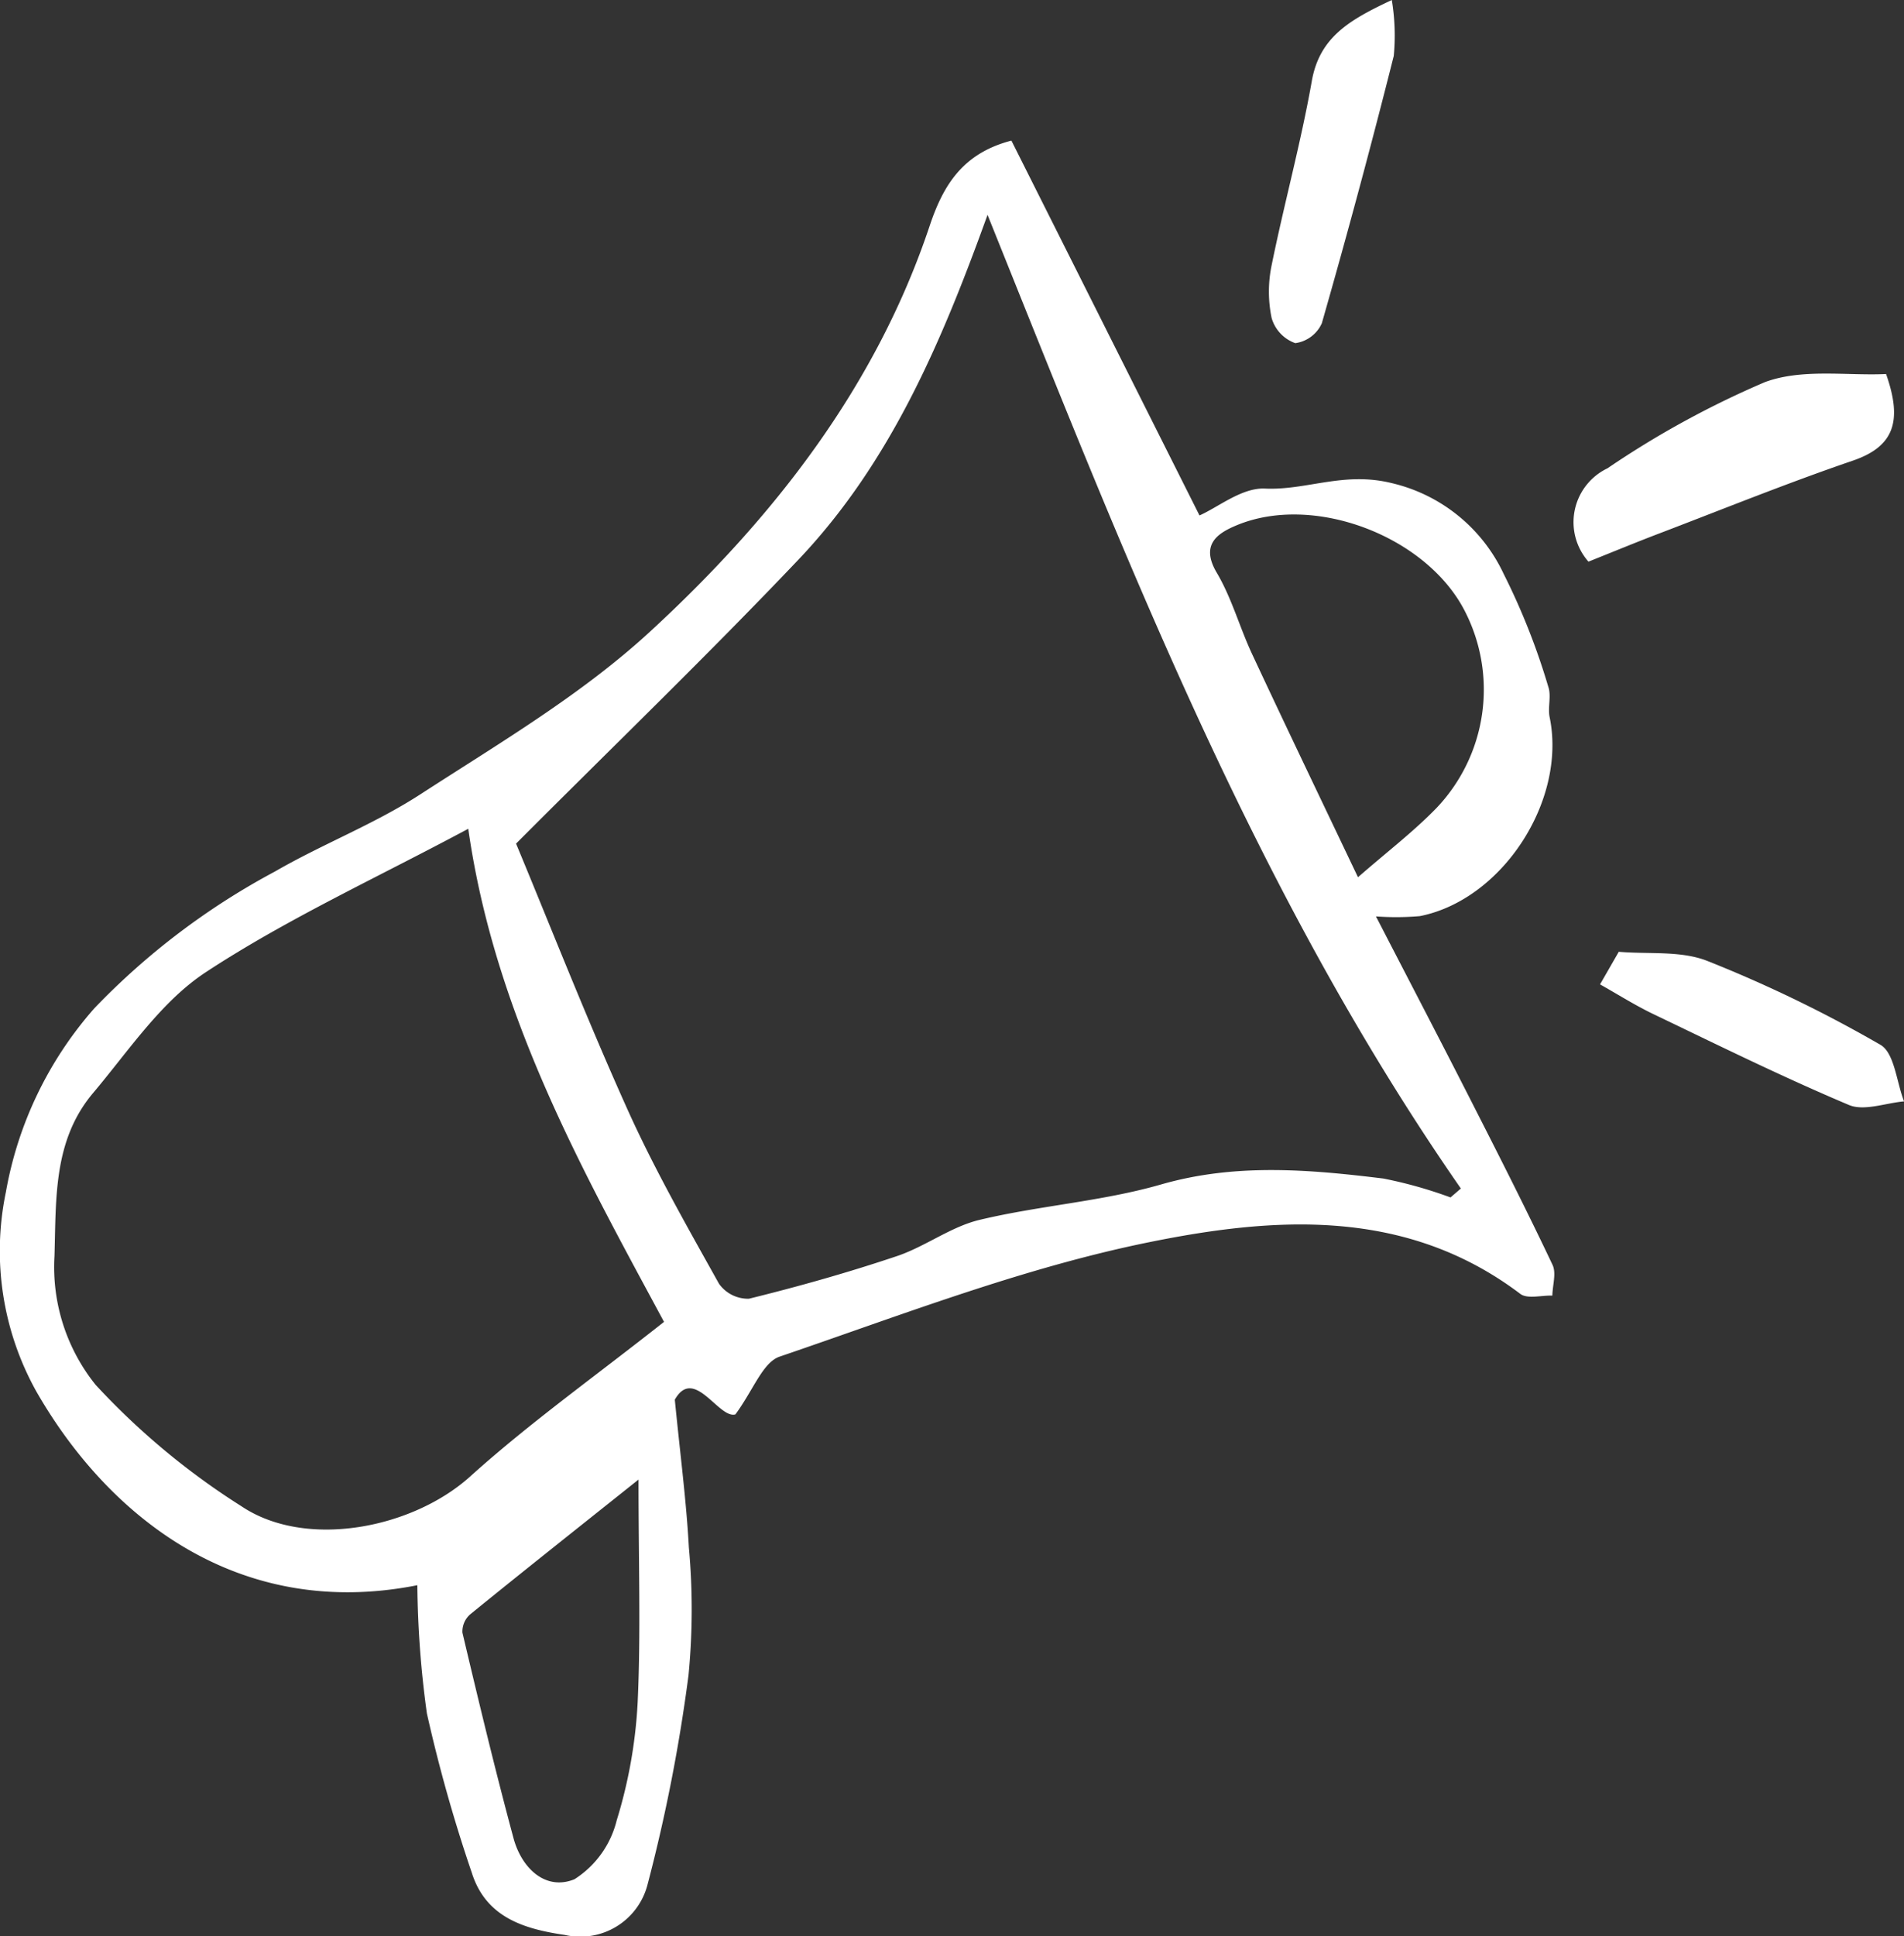 <?xml version="1.0" encoding="UTF-8"?> <svg xmlns="http://www.w3.org/2000/svg" width="88.596" height="90.049" viewBox="0 0 88.596 90.049"><rect x="0" y="0" width="88.596" height="90.049" fill="#333333" stroke="none"/><defs><style>.a{fill:#fff;}</style></defs><g transform="translate(-690.211 187.038)"><path class="a" d="M737.273-176.744l8.752,17.435c.869-.384,1.978-1.3,3.043-1.25,1.954.088,3.667-.809,5.912-.252a7.684,7.684,0,0,1,5.2,4.222,31.712,31.712,0,0,1,2.073,5.241c.153.428-.029.963.065,1.424.8,3.865-2.192,8.487-6.035,9.251a12.832,12.832,0,0,1-2.046.014c1.572,3.046,3.1,5.97,4.592,8.907,1.234,2.422,2.462,4.848,3.624,7.3.184.389,0,.949-.009,1.43-.5-.017-1.161.169-1.49-.079-5.339-4.036-11.466-3.589-17.339-2.391-5.83,1.19-11.466,3.38-17.127,5.309-.784.267-1.222,1.552-2.057,2.687-.773.226-1.922-2.265-2.82-.685.253,2.572.537,4.719.654,6.875a31.672,31.672,0,0,1-.016,5.937,77.5,77.5,0,0,1-1.9,9.716,3.233,3.233,0,0,1-3.863,2.367c-1.912-.278-3.668-.825-4.321-2.89a70.784,70.784,0,0,1-2.091-7.417,46.086,46.086,0,0,1-.443-5.958c-8.4,1.664-14.435-3.261-17.732-9.017a13.418,13.418,0,0,1-1.415-9.264,17.52,17.52,0,0,1,4.117-8.553,33.451,33.451,0,0,1,8.4-6.36c2.2-1.273,4.615-2.2,6.741-3.574,3.679-2.384,7.532-4.65,10.731-7.6,5.72-5.267,10.5-11.366,13.01-18.9C734.132-174.749,735.065-176.167,737.273-176.744Zm-1.111,3.454c-2.135,5.919-4.518,11.535-8.806,16.045-4.191,4.409-8.575,8.635-13.132,13.2,1.564,3.755,3.263,8.093,5.172,12.336,1.255,2.79,2.781,5.463,4.273,8.139a1.659,1.659,0,0,0,1.391.694c2.318-.571,4.624-1.222,6.888-1.983,1.322-.445,2.506-1.365,3.844-1.685,2.785-.666,5.694-.857,8.437-1.645,3.473-1,6.9-.7,10.351-.278a20.457,20.457,0,0,1,3.126.879l.481-.415C748.494-141.952,742.461-157.639,736.163-173.29ZM721.109-121.8c-3.74-6.95-7.877-14.276-9.109-22.935-4.276,2.29-8.431,4.189-12.207,6.667-2.084,1.367-3.59,3.655-5.247,5.619-1.856,2.2-1.721,4.876-1.8,7.584a8.738,8.738,0,0,0,1.913,5.992,33.871,33.871,0,0,0,6.775,5.642c3.007,2.025,7.979,1.041,10.662-1.384C714.855-117.1,717.9-119.265,721.109-121.8ZM753.4-142.481c1.358-1.186,2.589-2.123,3.654-3.221a7.987,7.987,0,0,0,1.316-9.161c-1.783-3.484-7.029-5.489-10.624-3.985-.877.367-1.693.891-.919,2.2.694,1.17,1.06,2.53,1.64,3.773C750.049-149.486,751.672-146.11,753.4-142.481Zm-33.475,28.014c-2.86,2.28-5.36,4.259-7.834,6.27a1.065,1.065,0,0,0-.363.851c.757,3.2,1.523,6.39,2.377,9.56.375,1.391,1.484,2.461,2.837,1.911a4.531,4.531,0,0,0,1.965-2.738,22.481,22.481,0,0,0,.976-5.5C720.031-107.332,719.922-110.563,719.922-114.467Z" transform="translate(0 -3.754)"></path><path class="a" d="M806.158-150.941a2.776,2.776,0,0,1,.886-4.342,43.15,43.15,0,0,1,7.325-4.008c1.729-.643,3.828-.29,5.638-.377.768,2.182.384,3.368-1.55,4.03-3.022,1.033-5.987,2.234-8.973,3.374C808.418-151.859,807.363-151.422,806.158-150.941Z" transform="translate(-42.034 -9.973)"></path><path class="a" d="M808.268-117.357c1.383.121,2.887-.063,4.124.427a61.425,61.425,0,0,1,8.051,3.9c.654.377.747,1.728,1.1,2.632-.863.074-1.859.464-2.565.167-3.085-1.3-6.091-2.785-9.112-4.233-.848-.407-1.647-.915-2.47-1.376Z" transform="translate(-42.733 -25.411)"></path><path class="a" d="M788.864-187.038a10.135,10.135,0,0,1,.091,2.6Q787.383-178.2,785.607-172a1.591,1.591,0,0,1-1.234.923,1.756,1.756,0,0,1-1.1-1.165,6.02,6.02,0,0,1,0-2.463c.581-2.858,1.358-5.679,1.866-8.549C785.5-185.335,786.932-186.125,788.864-187.038Z" transform="translate(-33.89)"></path></g></svg> 